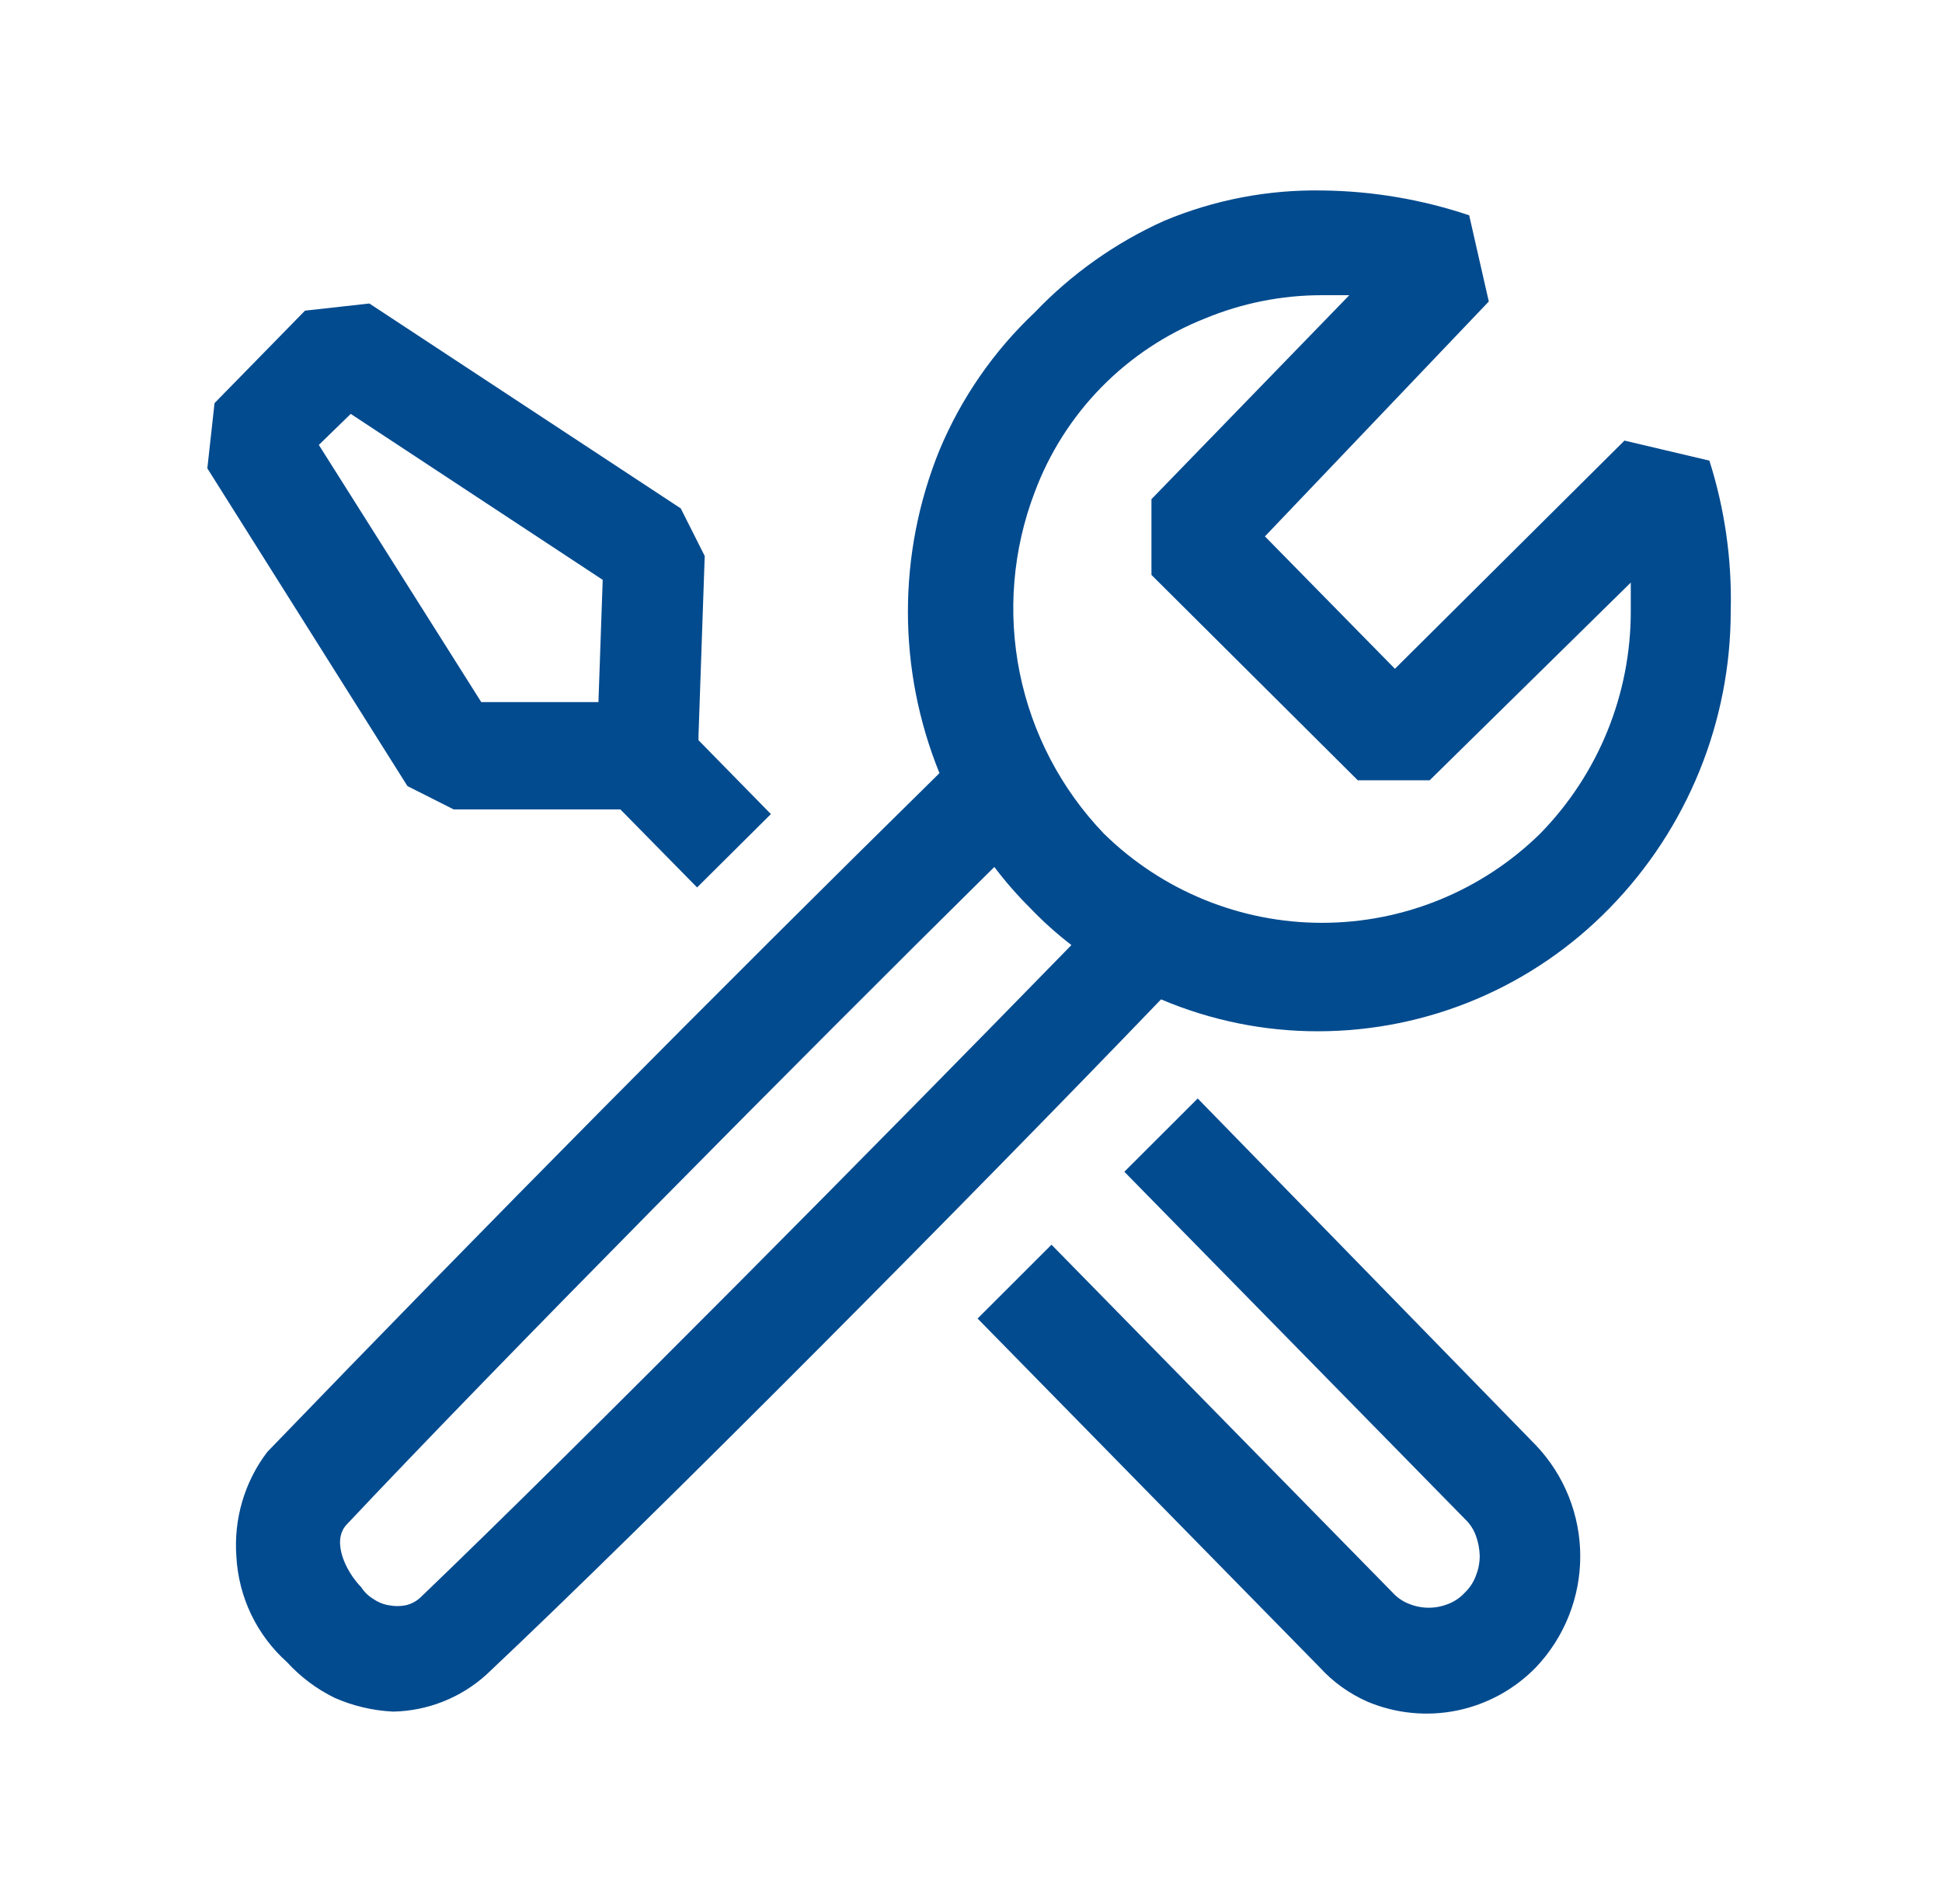<?xml version="1.0" encoding="UTF-8"?> <svg xmlns="http://www.w3.org/2000/svg" width="51" height="50" viewBox="0 0 51 50" fill="none"><path fill-rule="evenodd" clip-rule="evenodd" d="M44.891 12.096L42.661 11.57L36.633 17.563L33.219 14.086L39.098 7.918L38.583 5.654C37.341 5.237 36.041 5.017 34.731 5.002C33.302 4.976 31.883 5.249 30.565 5.802C29.291 6.377 28.139 7.193 27.174 8.204C26.096 9.221 25.243 10.454 24.672 11.821C23.567 14.541 23.567 17.584 24.672 20.303C18.71 26.167 12.826 32.11 7.02 38.128C6.42 38.915 6.134 39.896 6.208 40.882C6.237 41.408 6.369 41.922 6.596 42.397C6.824 42.871 7.143 43.296 7.535 43.647C7.893 44.038 8.31 44.351 8.785 44.585C9.271 44.8 9.794 44.922 10.323 44.948C11.227 44.931 12.093 44.588 12.765 43.985C17.192 39.818 25.673 31.26 30.491 26.244C31.798 26.799 33.202 27.085 34.62 27.082C36.047 27.081 37.46 26.793 38.775 26.237C40.09 25.68 41.279 24.866 42.275 23.843C44.314 21.756 45.454 18.954 45.452 16.036C45.485 14.701 45.296 13.369 44.891 12.096ZM11.035 41.957C10.926 42.056 10.793 42.125 10.649 42.157C10.508 42.184 10.364 42.184 10.223 42.157C10.075 42.135 9.935 42.079 9.811 41.994C9.679 41.917 9.568 41.809 9.485 41.68C9.085 41.271 8.71 40.493 9.085 40.056C13.002 35.889 21.069 27.746 26.113 22.767C26.399 23.147 26.712 23.505 27.051 23.843C27.388 24.195 27.75 24.52 28.137 24.818C23.259 29.822 15.301 37.868 11.035 41.957ZM42.827 16.036C42.832 18.224 41.98 20.326 40.447 21.892C38.918 23.393 36.861 24.234 34.718 24.234C32.576 24.234 30.519 23.393 28.99 21.892C27.868 20.723 27.102 19.259 26.78 17.671C26.459 16.083 26.595 14.436 27.174 12.922C27.559 11.892 28.155 10.954 28.925 10.169C29.695 9.384 30.621 8.769 31.643 8.364C32.615 7.961 33.656 7.753 34.709 7.752H35.435L30.239 13.108V15.098L35.658 20.491H37.545L42.827 15.299V16.036ZM11.913 21.255H16.291L18.307 23.305L20.245 21.378L18.344 19.439V19.316L18.507 14.601L17.878 13.351L9.7 7.97L8.01 8.158L5.634 10.586L5.445 12.299L10.7 20.643L11.913 21.255ZM9.211 10.869L15.828 15.227L15.716 18.438H12.639L8.373 11.684L9.211 10.869ZM29.527 30.771L31.454 28.847L40.336 37.954C41.083 38.741 41.5 39.784 41.5 40.869C41.5 41.954 41.083 42.998 40.336 43.785C39.774 44.363 39.051 44.759 38.261 44.92C37.47 45.081 36.65 44.999 35.907 44.685C35.432 44.475 35.006 44.169 34.657 43.785L25.673 34.626L27.614 32.687L36.57 41.82C36.69 41.953 36.84 42.056 37.008 42.12C37.337 42.253 37.705 42.253 38.034 42.12C38.201 42.056 38.351 41.953 38.472 41.82C38.599 41.698 38.697 41.548 38.758 41.383C38.825 41.215 38.86 41.037 38.86 40.856C38.855 40.677 38.821 40.499 38.76 40.33C38.7 40.164 38.602 40.014 38.474 39.893L29.527 30.771Z" fill="#034B8F"></path></svg> 